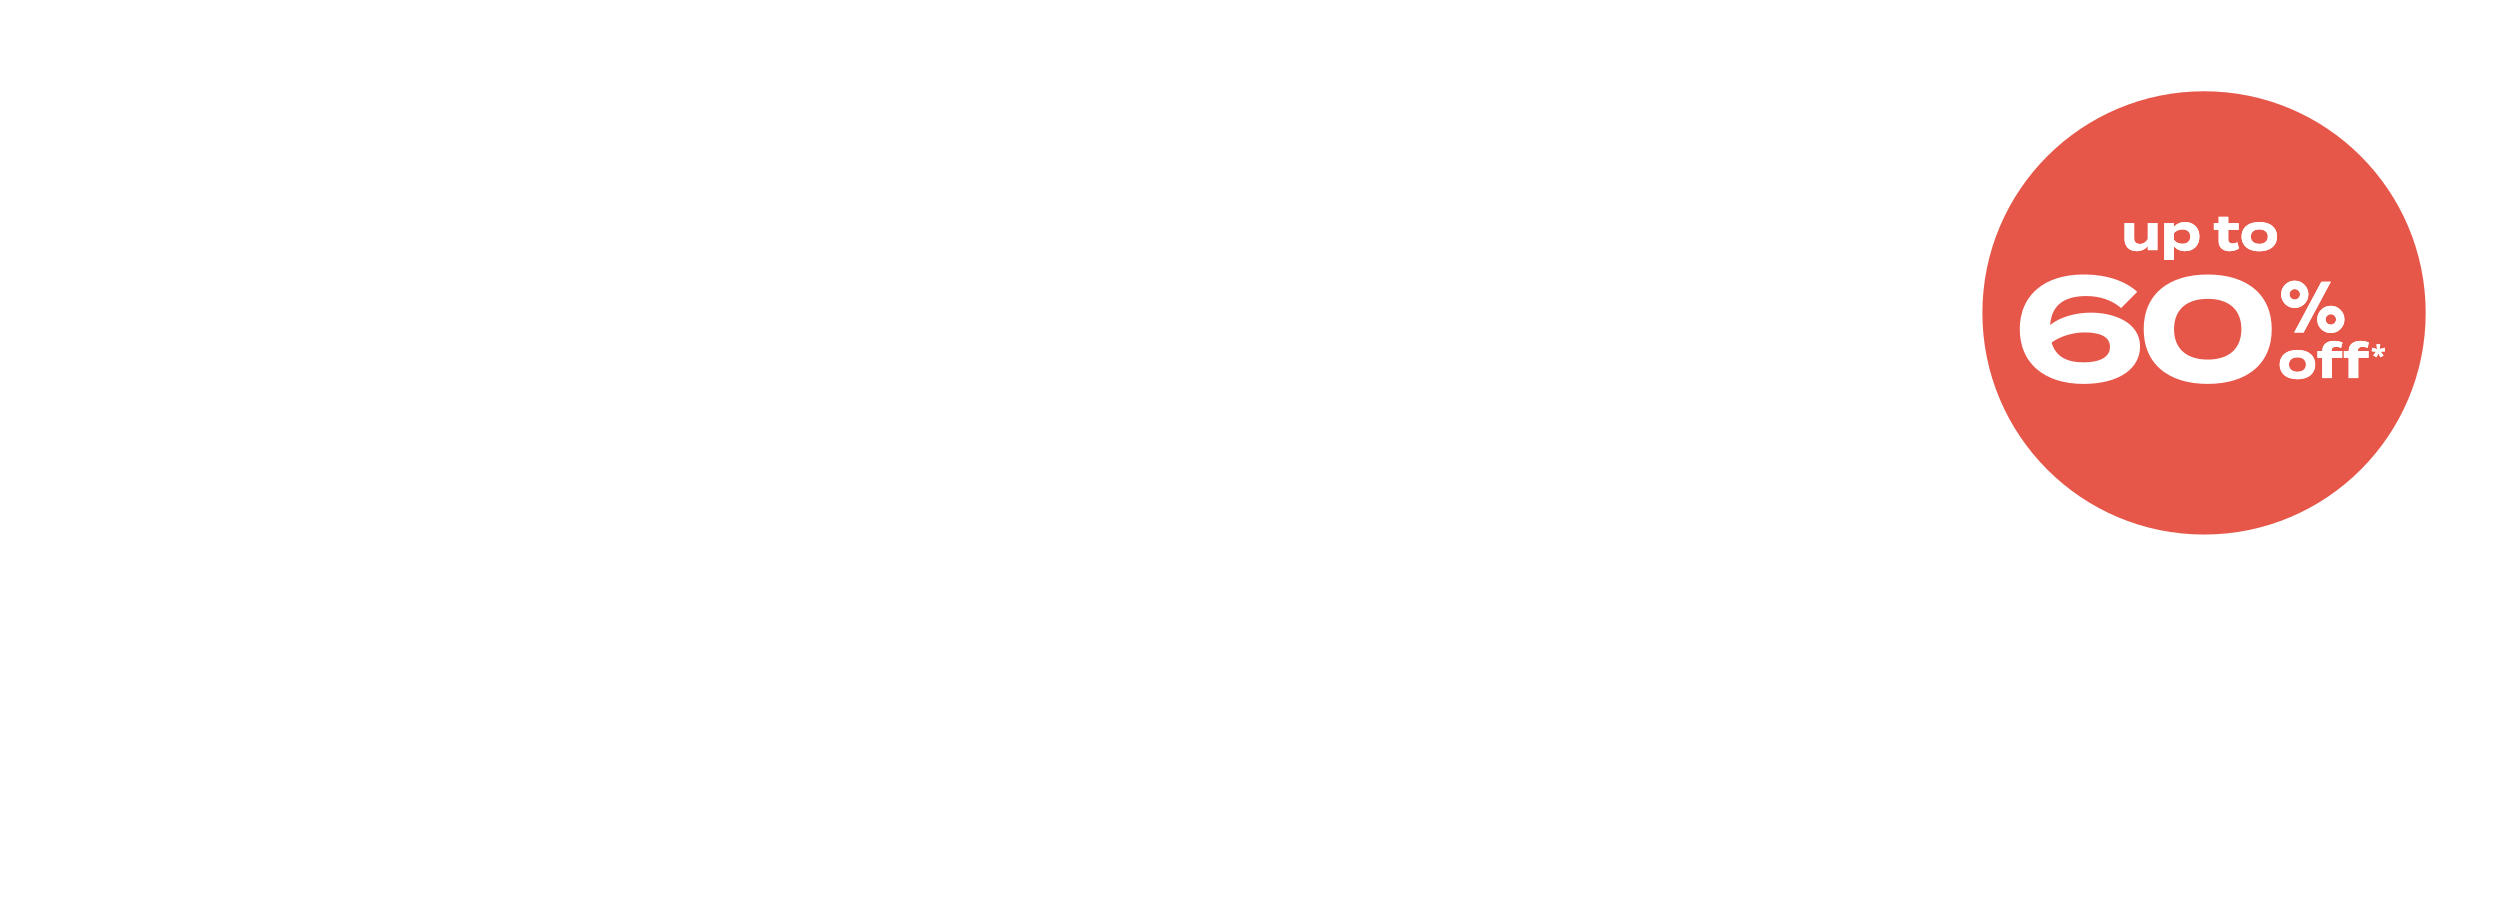 <svg width="767" height="280" viewBox="0 0 767 280" fill="none" xmlns="http://www.w3.org/2000/svg">
<path d="M103.05 126.29C108.33 126.59 112.38 128.12 112.38 131.78C112.38 135.05 109.26 137.69 102.78 137.69C98.34 137.69 94.62 136.34 92.28 134.6L94.86 131.39C96.66 132.71 99.45 133.67 102.96 133.67C105.3 133.67 106.86 133.31 106.86 132.32C106.86 131.36 105.45 131 102.36 130.82C97.56 130.49 92.94 129.17 92.94 125.39C92.94 122 96.39 119.69 102.57 119.69C106.17 119.69 109.47 120.65 111.66 121.97L109.14 125.33C107.46 124.31 105.21 123.68 102.42 123.68C100.59 123.68 98.46 123.95 98.46 124.97C98.46 125.96 100.23 126.14 103.05 126.29ZM127.105 132.14L128.095 136.01C126.595 137.03 124.255 137.63 122.245 137.63C118.465 137.63 115.615 135.56 115.615 131.54V124.55H112.675V120.38H115.615V116.51H121.525V120.38H127.915V124.55H121.525V130.55C121.525 132.05 122.635 132.92 124.225 132.92C125.215 132.92 126.145 132.59 127.105 132.14ZM143.898 120.38H149.898L138.258 143H132.288L136.068 136.07L127.848 120.38H133.938L139.008 130.7L143.898 120.38ZM157.165 137H151.225V114.8H157.165V137ZM163.46 118.7C161.45 118.7 160.04 117.59 160.04 115.91C160.04 114.23 161.45 113.12 163.46 113.12C165.44 113.12 166.85 114.23 166.85 115.91C166.85 117.59 165.44 118.7 163.46 118.7ZM166.46 120.38V137H160.52V120.38H166.46ZM179.087 126.29C184.367 126.59 188.417 128.12 188.417 131.78C188.417 135.05 185.297 137.69 178.817 137.69C174.377 137.69 170.657 136.34 168.317 134.6L170.897 131.39C172.697 132.71 175.487 133.67 178.997 133.67C181.337 133.67 182.897 133.31 182.897 132.32C182.897 131.36 181.487 131 178.397 130.82C173.597 130.49 168.977 129.17 168.977 125.39C168.977 122 172.427 119.69 178.607 119.69C182.207 119.69 185.507 120.65 187.697 121.97L185.177 125.33C183.497 124.31 181.247 123.68 178.457 123.68C176.627 123.68 174.497 123.95 174.497 124.97C174.497 125.96 176.267 126.14 179.087 126.29ZM203.198 119.78C208.028 119.78 210.638 122.87 210.638 127.22V137H204.728V127.61C204.728 125.45 203.498 124.19 201.248 124.19C199.298 124.19 197.618 125.12 196.358 127.16V137H190.448V120.38V114.8H196.358V120.74V123.02C197.768 120.95 200.228 119.78 203.198 119.78ZM121.808 165H115.898V148.38H121.808V151.47C123.188 149.13 125.798 147.99 128.768 147.99V152.91C125.228 152.91 122.678 154.26 121.808 156.99V165ZM144.537 148.38H150.447V165H144.537V162.36C143.127 164.43 140.667 165.6 137.697 165.6C132.867 165.6 130.257 162.51 130.257 158.16V148.38H136.167V157.77C136.167 159.93 137.397 161.19 139.647 161.19C141.627 161.19 143.277 160.26 144.537 158.22V148.38ZM174.347 148.38V162.06C174.347 169.35 168.497 171.6 163.277 171.6C160.247 171.6 156.467 170.85 154.367 169.68L155.927 165.75C157.337 166.62 159.887 167.34 162.587 167.34C166.577 167.34 168.407 165.78 168.407 163.14V161.82C166.847 163.86 164.267 164.85 161.537 164.85C156.227 164.85 152.747 161.64 152.747 156.33C152.747 150.99 156.227 147.78 161.537 147.78C164.387 147.78 166.847 148.77 168.407 150.81V148.38H174.347ZM163.217 160.56C165.317 160.56 167.057 159.72 168.437 157.89V154.77C167.057 152.88 165.317 152.1 163.217 152.1C160.097 152.1 158.417 153.72 158.417 156.33C158.417 158.91 160.097 160.56 163.217 160.56ZM187.041 154.29C192.321 154.59 196.371 156.12 196.371 159.78C196.371 163.05 193.251 165.69 186.771 165.69C182.331 165.69 178.611 164.34 176.271 162.6L178.851 159.39C180.651 160.71 183.441 161.67 186.951 161.67C189.291 161.67 190.851 161.31 190.851 160.32C190.851 159.36 189.441 159 186.351 158.82C181.551 158.49 176.931 157.17 176.931 153.39C176.931 150 180.381 147.69 186.561 147.69C190.161 147.69 193.461 148.65 195.651 149.97L193.131 153.33C191.451 152.31 189.201 151.68 186.411 151.68C184.581 151.68 182.451 151.95 182.451 152.97C182.451 153.96 184.221 154.14 187.041 154.29Z" fill="white"/>
<g filter="url(#filter0_d_572_2338)">
<g filter="url(#filter1_d_572_2338)">
<circle cx="675" cy="92" r="68" fill="#E65649"/>
</g>
</g>
<path d="M658.945 68.44H661.9V76.75H658.945V75.43C658.24 76.465 657.01 77.05 655.525 77.05C653.11 77.05 651.805 75.505 651.805 73.33V68.44H654.76V73.135C654.76 74.215 655.375 74.845 656.5 74.845C657.49 74.845 658.315 74.38 658.945 73.36V68.44ZM670.37 77.05C668.855 77.05 667.685 76.465 666.95 75.52V79.75H663.995V68.44H666.95V69.655C667.685 68.725 668.855 68.125 670.37 68.125C672.98 68.125 674.78 69.835 674.78 72.595C674.78 75.34 672.98 77.05 670.37 77.05ZM669.545 70.39C668.54 70.39 667.625 70.735 666.965 71.575V73.6C667.625 74.44 668.54 74.785 669.545 74.785C671.105 74.785 671.975 73.975 671.975 72.595C671.975 71.2 671.105 70.39 669.545 70.39ZM686.426 74.32L686.921 76.255C686.171 76.765 685.001 77.065 683.996 77.065C682.106 77.065 680.681 76.03 680.681 74.02V70.525H679.211V68.44H680.681V66.505H683.636V68.44H686.831V70.525H683.636V73.525C683.636 74.275 684.191 74.71 684.986 74.71C685.481 74.71 685.946 74.545 686.426 74.32ZM693.158 77.095C689.813 77.095 687.713 75.37 687.713 72.595C687.713 69.805 689.813 68.11 693.158 68.11C696.488 68.11 698.588 69.805 698.588 72.595C698.588 75.37 696.488 77.095 693.158 77.095ZM693.158 74.815C694.673 74.815 695.768 74.05 695.768 72.595C695.768 71.125 694.673 70.375 693.158 70.375C691.643 70.375 690.548 71.125 690.548 72.595C690.548 74.05 691.643 74.815 693.158 74.815Z" fill="white"/>
<path d="M658.945 68.44H661.9V76.75H658.945V75.43C658.24 76.465 657.01 77.05 655.525 77.05C653.11 77.05 651.805 75.505 651.805 73.33V68.44H654.76V73.135C654.76 74.215 655.375 74.845 656.5 74.845C657.49 74.845 658.315 74.38 658.945 73.36V68.44ZM670.37 77.05C668.855 77.05 667.685 76.465 666.95 75.52V79.75H663.995V68.44H666.95V69.655C667.685 68.725 668.855 68.125 670.37 68.125C672.98 68.125 674.78 69.835 674.78 72.595C674.78 75.34 672.98 77.05 670.37 77.05ZM669.545 70.39C668.54 70.39 667.625 70.735 666.965 71.575V73.6C667.625 74.44 668.54 74.785 669.545 74.785C671.105 74.785 671.975 73.975 671.975 72.595C671.975 71.2 671.105 70.39 669.545 70.39ZM686.426 74.32L686.921 76.255C686.171 76.765 685.001 77.065 683.996 77.065C682.106 77.065 680.681 76.03 680.681 74.02V70.525H679.211V68.44H680.681V66.505H683.636V68.44H686.831V70.525H683.636V73.525C683.636 74.275 684.191 74.71 684.986 74.71C685.481 74.71 685.946 74.545 686.426 74.32ZM693.158 77.095C689.813 77.095 687.713 75.37 687.713 72.595C687.713 69.805 689.813 68.11 693.158 68.11C696.488 68.11 698.588 69.805 698.588 72.595C698.588 75.37 696.488 77.095 693.158 77.095ZM693.158 74.815C694.673 74.815 695.768 74.05 695.768 72.595C695.768 71.125 694.673 70.375 693.158 70.375C691.643 70.375 690.548 71.125 690.548 72.595C690.548 74.05 691.643 74.815 693.158 74.815Z" fill="white"/>
<path d="M641.49 95.915C648.105 95.915 656.565 98.615 656.565 106.355C656.565 112.925 650.355 117.785 639.195 117.785C627.135 117.785 619.665 111.35 619.665 101C619.665 90.65 627.135 84.215 639.195 84.215C646.575 84.215 652.11 86.285 655.71 89.525L650.76 94.52C647.925 92.045 644.145 90.83 640.185 90.83C634.11 90.83 629.475 92.945 628.98 99.695C632.22 97.13 637.035 95.915 641.49 95.915ZM639.195 111.17C644.055 111.17 647.34 109.685 647.34 106.445C647.34 103.16 644.055 101.99 639.555 101.99C636.09 101.99 632.22 103.07 629.43 105.095C630.735 109.64 634.47 111.17 639.195 111.17ZM677.303 117.785C665.243 117.785 657.683 111.62 657.683 101C657.683 90.38 665.243 84.215 677.303 84.215C689.408 84.215 696.968 90.38 696.968 101C696.968 111.62 689.408 117.785 677.303 117.785ZM677.348 110.315C683.783 110.315 687.653 107.03 687.653 101C687.653 94.97 683.783 91.685 677.348 91.685C670.868 91.685 666.998 94.97 666.998 101C666.998 107.03 670.868 110.315 677.348 110.315Z" fill="white"/>
<path d="M703.853 102.022L712.191 86.446H715.095L706.735 102.022H703.853ZM712.125 100.966C711.319 100.145 710.915 99.155 710.915 97.996C710.915 96.837 711.319 95.855 712.125 95.048C712.947 94.227 713.937 93.816 715.095 93.816C716.254 93.816 717.237 94.227 718.043 95.048C718.865 95.855 719.275 96.837 719.275 97.996C719.275 99.155 718.865 100.145 718.043 100.966C717.237 101.773 716.254 102.176 715.095 102.176C713.937 102.176 712.947 101.773 712.125 100.966ZM701.059 93.266C700.253 92.445 699.849 91.455 699.849 90.296C699.849 89.137 700.253 88.155 701.059 87.348C701.881 86.527 702.871 86.116 704.029 86.116C705.188 86.116 706.171 86.527 706.977 87.348C707.799 88.155 708.209 89.137 708.209 90.296C708.209 91.455 707.799 92.445 706.977 93.266C706.171 94.073 705.188 94.476 704.029 94.476C702.871 94.476 701.881 94.073 701.059 93.266ZM702.885 89.174C702.577 89.482 702.423 89.856 702.423 90.296C702.423 90.736 702.577 91.117 702.885 91.44C703.208 91.748 703.589 91.902 704.029 91.902C704.469 91.902 704.843 91.748 705.151 91.44C705.474 91.117 705.635 90.736 705.635 90.296C705.635 89.856 705.474 89.482 705.151 89.174C704.843 88.851 704.469 88.69 704.029 88.69C703.589 88.69 703.208 88.851 702.885 89.174ZM713.951 96.874C713.643 97.182 713.489 97.556 713.489 97.996C713.489 98.436 713.643 98.817 713.951 99.14C714.274 99.448 714.655 99.602 715.095 99.602C715.535 99.602 715.909 99.448 716.217 99.14C716.54 98.817 716.701 98.436 716.701 97.996C716.701 97.556 716.54 97.182 716.217 96.874C715.909 96.551 715.535 96.39 715.095 96.39C714.655 96.39 714.274 96.551 713.951 96.874Z" fill="white"/>
<path d="M703.853 102.022L712.191 86.446H715.095L706.735 102.022H703.853ZM712.125 100.966C711.319 100.145 710.915 99.155 710.915 97.996C710.915 96.837 711.319 95.855 712.125 95.048C712.947 94.227 713.937 93.816 715.095 93.816C716.254 93.816 717.237 94.227 718.043 95.048C718.865 95.855 719.275 96.837 719.275 97.996C719.275 99.155 718.865 100.145 718.043 100.966C717.237 101.773 716.254 102.176 715.095 102.176C713.937 102.176 712.947 101.773 712.125 100.966ZM701.059 93.266C700.253 92.445 699.849 91.455 699.849 90.296C699.849 89.137 700.253 88.155 701.059 87.348C701.881 86.527 702.871 86.116 704.029 86.116C705.188 86.116 706.171 86.527 706.977 87.348C707.799 88.155 708.209 89.137 708.209 90.296C708.209 91.455 707.799 92.445 706.977 93.266C706.171 94.073 705.188 94.476 704.029 94.476C702.871 94.476 701.881 94.073 701.059 93.266ZM702.885 89.174C702.577 89.482 702.423 89.856 702.423 90.296C702.423 90.736 702.577 91.117 702.885 91.44C703.208 91.748 703.589 91.902 704.029 91.902C704.469 91.902 704.843 91.748 705.151 91.44C705.474 91.117 705.635 90.736 705.635 90.296C705.635 89.856 705.474 89.482 705.151 89.174C704.843 88.851 704.469 88.69 704.029 88.69C703.589 88.69 703.208 88.851 702.885 89.174ZM713.951 96.874C713.643 97.182 713.489 97.556 713.489 97.996C713.489 98.436 713.643 98.817 713.951 99.14C714.274 99.448 714.655 99.602 715.095 99.602C715.535 99.602 715.909 99.448 716.217 99.14C716.54 98.817 716.701 98.436 716.701 97.996C716.701 97.556 716.54 97.182 716.217 96.874C715.909 96.551 715.535 96.39 715.095 96.39C714.655 96.39 714.274 96.551 713.951 96.874Z" fill="white"/>
<path d="M704.859 116.345C701.514 116.345 699.414 114.62 699.414 111.845C699.414 109.055 701.514 107.36 704.859 107.36C708.189 107.36 710.289 109.055 710.289 111.845C710.289 114.62 708.189 116.345 704.859 116.345ZM704.859 114.065C706.374 114.065 707.469 113.3 707.469 111.845C707.469 110.375 706.374 109.625 704.859 109.625C703.344 109.625 702.249 110.375 702.249 111.845C702.249 113.3 703.344 114.065 704.859 114.065ZM715.33 107.45V107.69H718.585V109.775H715.42V116H712.465V109.775H710.995V107.69H712.465C712.495 105.575 714.01 104.585 716.02 104.585C716.86 104.585 717.97 104.75 718.675 105.08L718.255 106.745C717.73 106.505 717.25 106.4 716.785 106.4C715.84 106.4 715.33 106.775 715.33 107.45ZM723.431 107.45V107.69H726.686V109.775H723.521V116H720.566V109.775H719.096V107.69H720.566C720.596 105.575 722.111 104.585 724.121 104.585C724.961 104.585 726.071 104.75 726.776 105.08L726.356 106.745C725.831 106.505 725.351 106.4 724.886 106.4C723.941 106.4 723.431 106.775 723.431 107.45ZM730.259 105.616L730.099 107.094L731.594 106.674L731.737 107.792L730.393 107.884L731.275 109.068L730.284 109.598L729.671 108.363L729.133 109.589L728.1 109.068L728.974 107.884L727.638 107.775L727.806 106.674L729.276 107.094L729.108 105.616H730.259Z" fill="white"/>
<path d="M704.859 116.345C701.514 116.345 699.414 114.62 699.414 111.845C699.414 109.055 701.514 107.36 704.859 107.36C708.189 107.36 710.289 109.055 710.289 111.845C710.289 114.62 708.189 116.345 704.859 116.345ZM704.859 114.065C706.374 114.065 707.469 113.3 707.469 111.845C707.469 110.375 706.374 109.625 704.859 109.625C703.344 109.625 702.249 110.375 702.249 111.845C702.249 113.3 703.344 114.065 704.859 114.065ZM715.33 107.45V107.69H718.585V109.775H715.42V116H712.465V109.775H710.995V107.69H712.465C712.495 105.575 714.01 104.585 716.02 104.585C716.86 104.585 717.97 104.75 718.675 105.08L718.255 106.745C717.73 106.505 717.25 106.4 716.785 106.4C715.84 106.4 715.33 106.775 715.33 107.45ZM723.431 107.45V107.69H726.686V109.775H723.521V116H720.566V109.775H719.096V107.69H720.566C720.596 105.575 722.111 104.585 724.121 104.585C724.961 104.585 726.071 104.75 726.776 105.08L726.356 106.745C725.831 106.505 725.351 106.4 724.886 106.4C723.941 106.4 723.431 106.775 723.431 107.45ZM730.259 105.616L730.099 107.094L731.594 106.674L731.737 107.792L730.393 107.884L731.275 109.068L730.284 109.598L729.671 108.363L729.133 109.589L728.1 109.068L728.974 107.884L727.638 107.775L727.806 106.674L729.276 107.094L729.108 105.616H730.259Z" fill="white"/>
<defs>
<filter id="filter0_d_572_2338" x="603.8" y="24" width="142.4" height="142.4" filterUnits="userSpaceOnUse" color-interpolation-filters="sRGB">
<feFlood flood-opacity="0" result="BackgroundImageFix"/>
<feColorMatrix in="SourceAlpha" type="matrix" values="0 0 0 0 0 0 0 0 0 0 0 0 0 0 0 0 0 0 127 0" result="hardAlpha"/>
<feOffset dy="3.2"/>
<feGaussianBlur stdDeviation="1.6"/>
<feComposite in2="hardAlpha" operator="out"/>
<feColorMatrix type="matrix" values="0 0 0 0 0 0 0 0 0 0 0 0 0 0 0 0 0 0 0.25 0"/>
<feBlend mode="normal" in2="BackgroundImageFix" result="effect1_dropShadow_572_2338"/>
<feBlend mode="normal" in="SourceGraphic" in2="effect1_dropShadow_572_2338" result="shape"/>
</filter>
<filter id="filter1_d_572_2338" x="607" y="24" width="138" height="137.6" filterUnits="userSpaceOnUse" color-interpolation-filters="sRGB">
<feFlood flood-opacity="0" result="BackgroundImageFix"/>
<feColorMatrix in="SourceAlpha" type="matrix" values="0 0 0 0 0 0 0 0 0 0 0 0 0 0 0 0 0 0 127 0" result="hardAlpha"/>
<feOffset dx="1.2" dy="0.8"/>
<feGaussianBlur stdDeviation="0.4"/>
<feComposite in2="hardAlpha" operator="out"/>
<feColorMatrix type="matrix" values="0 0 0 0 0 0 0 0 0 0 0 0 0 0 0 0 0 0 0.15 0"/>
<feBlend mode="normal" in2="BackgroundImageFix" result="effect1_dropShadow_572_2338"/>
<feBlend mode="normal" in="SourceGraphic" in2="effect1_dropShadow_572_2338" result="shape"/>
</filter>
</defs>
</svg>
